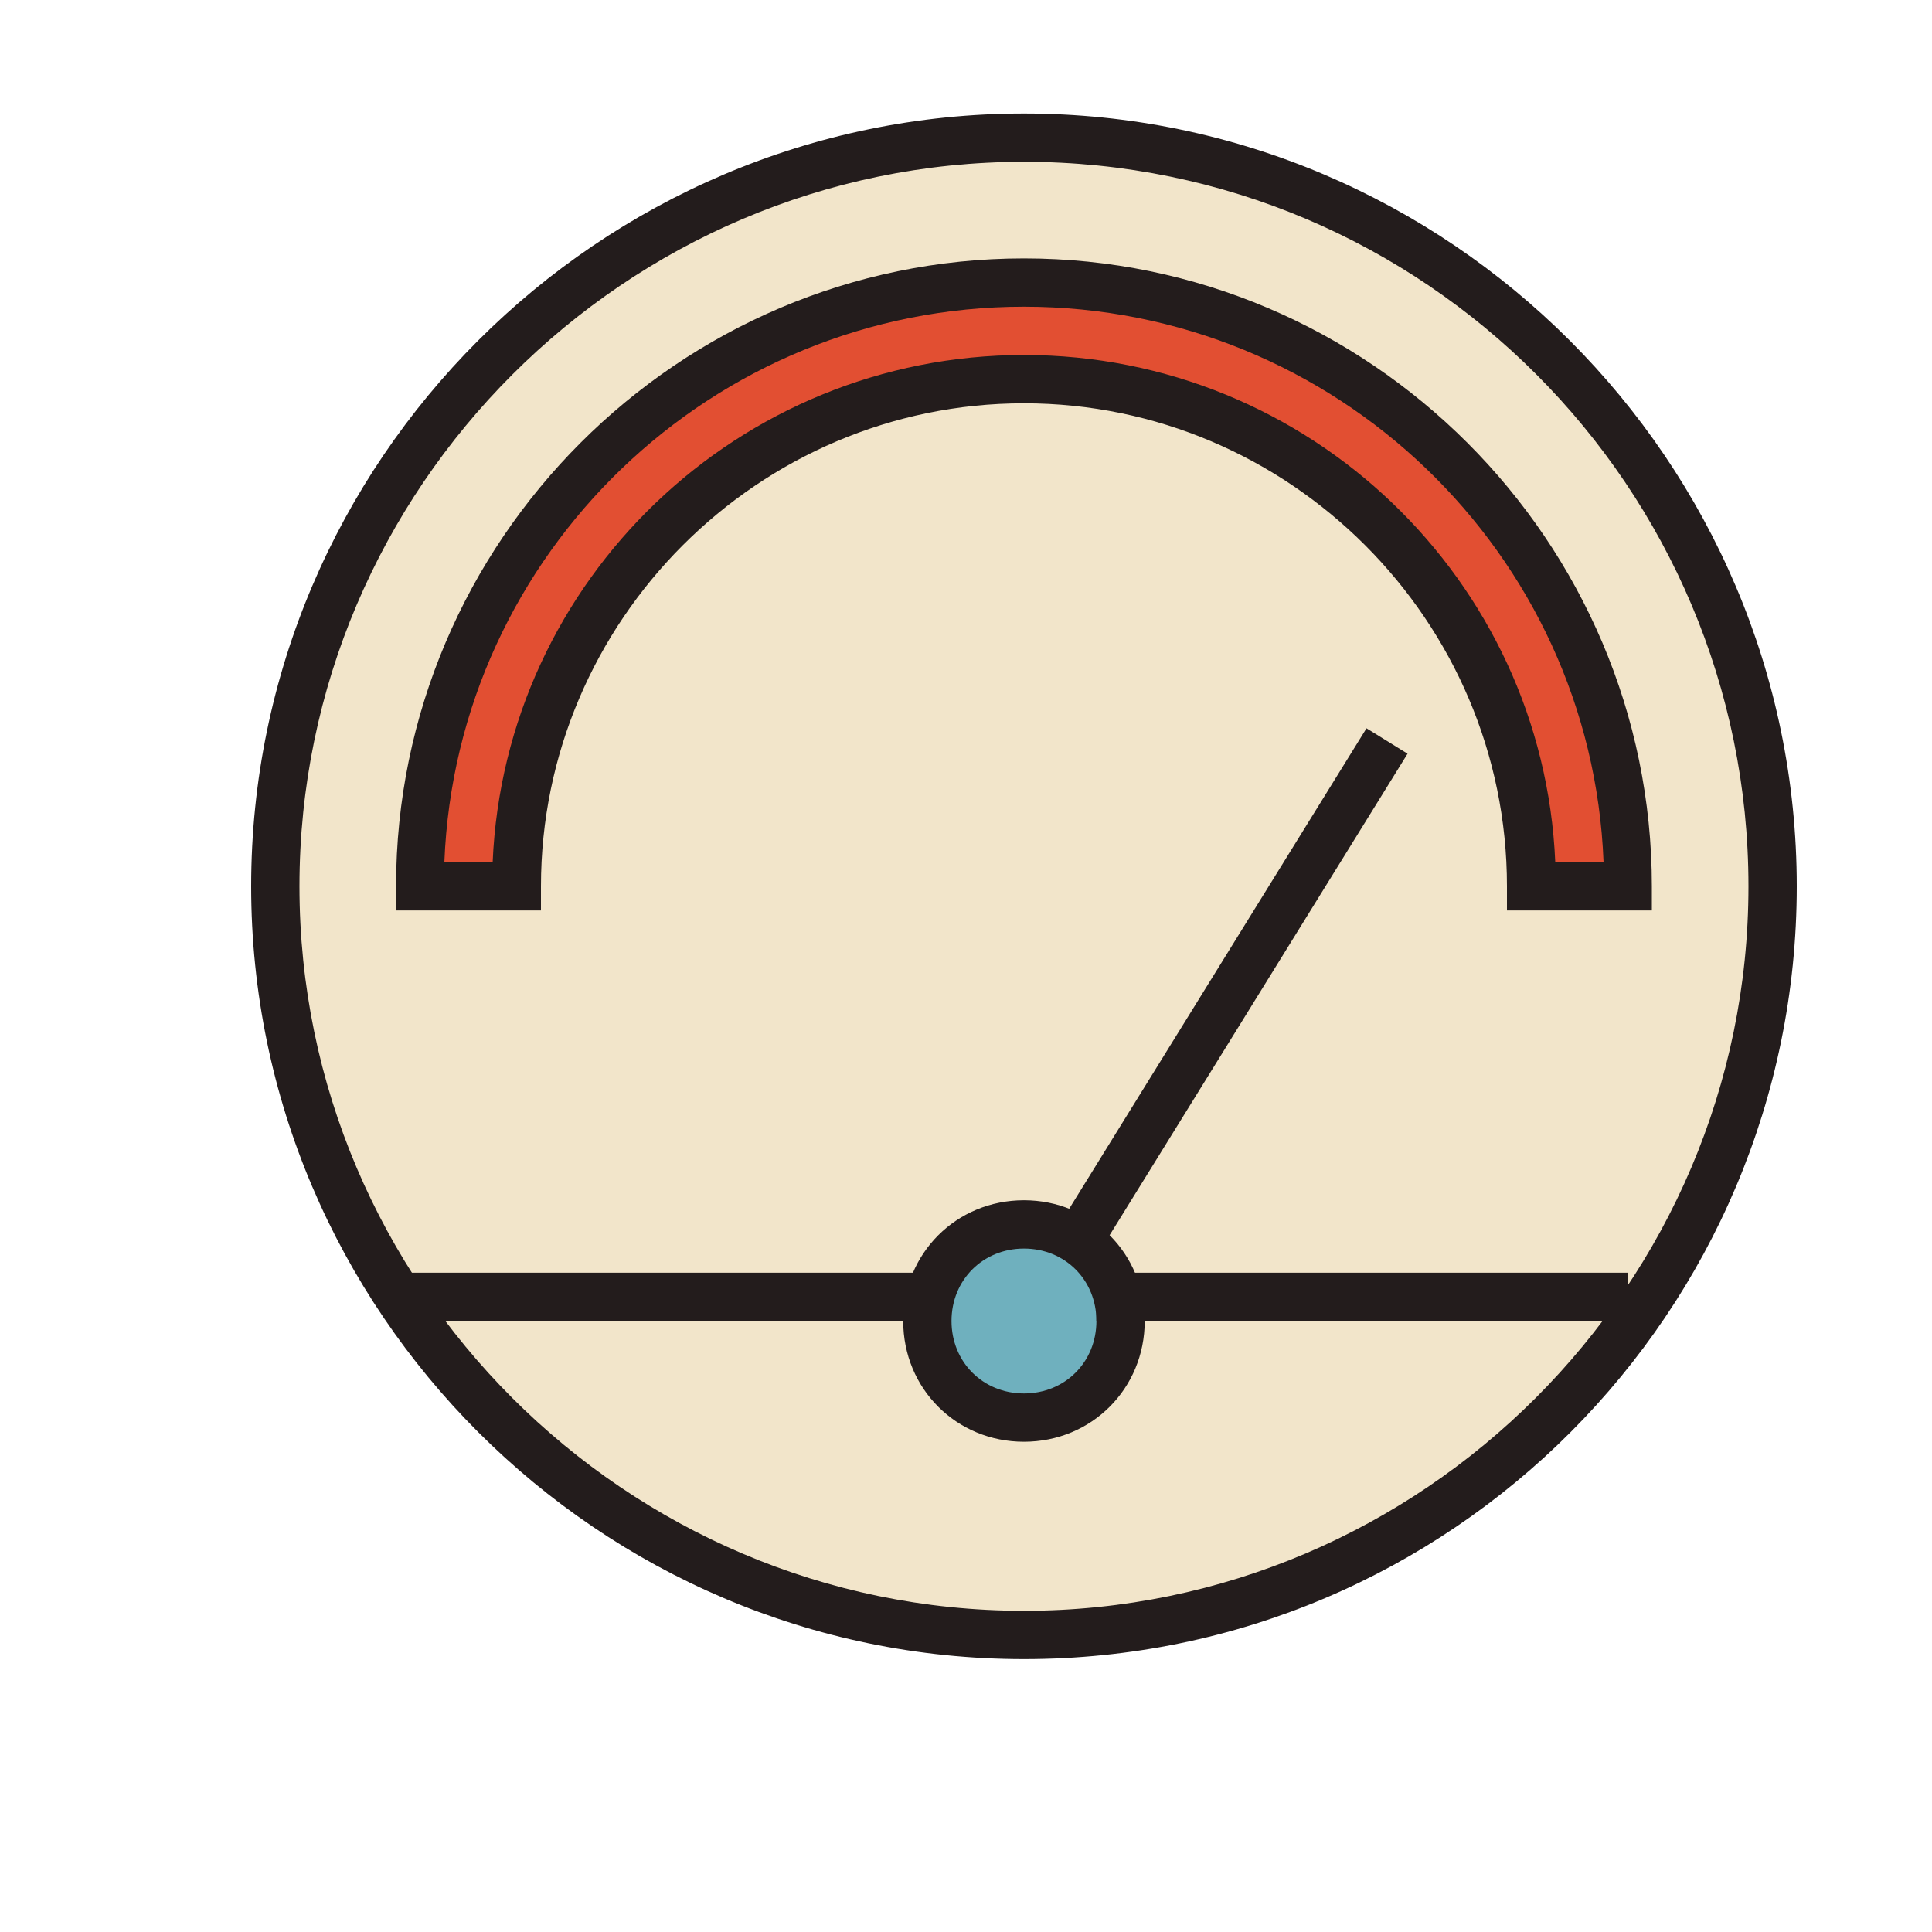 <?xml version="1.0" encoding="utf-8"?>

<svg width="800px" height="800px" viewBox="0 0 1024 1024" class="icon"  version="1.1" xmlns="http://www.w3.org/2000/svg"><path d="M542.72 469.76m-396.8 0a396.8 396.8 0 1 0 793.6 0 396.8 396.8 0 1 0-793.6 0Z" fill="#F2E5CA" /><path d="M542.72 879.36c-225.28 0-409.6-184.32-409.6-409.6s184.32-409.6 409.6-409.6 409.6 184.32 409.6 409.6-183.04 409.6-409.6 409.6z m0-793.6c-211.2 0-384 172.8-384 384s172.8 384 384 384 384-172.8 384-384-171.52-384-384-384z" fill="#231C1C" /><path d="M542.72 700.16m-51.2 0a51.2 51.2 0 1 0 102.4 0 51.2 51.2 0 1 0-102.4 0Z" fill="#6FB0BE" /><path d="M542.72 764.16c-35.84 0-64-28.16-64-64s28.16-64 64-64 64 28.16 64 64-28.16 64-64 64z m0-102.4c-21.76 0-38.4 16.64-38.4 38.4s16.64 38.4 38.4 38.4 38.4-16.64 38.4-38.4-16.64-38.4-38.4-38.4z" fill="#231C1C" /><path d="M557.914 654.848l166.362-268.838 21.76 13.466-166.349 268.826z" fill="#231C1C" /><path d="M862.72 469.76h-51.2c0-148.48-120.32-268.8-268.8-268.8s-268.8 120.32-268.8 268.8h-51.2c0-176.64 143.36-320 320-320s320 143.36 320 320z" fill="#E24F32" /><path d="M875.52 482.56h-76.8v-12.8c0-140.8-115.2-256-256-256s-256 115.2-256 256v12.8h-76.8v-12.8c0-183.04 149.76-332.8 332.8-332.8s332.8 149.76 332.8 332.8v12.8z m-51.2-25.6h25.6c-6.4-163.84-142.08-294.4-307.2-294.4s-300.8 130.56-307.2 294.4h25.6c6.4-149.76 130.56-268.8 281.6-268.8s275.2 119.04 281.6 268.8z" fill="#231C1C" /><path d="M209.92 674.56h281.6v25.6h-281.6z" fill="#231C1C" /><path d="M581.12 674.56h281.6v25.6h-281.6z" fill="#231C1C" /></svg>